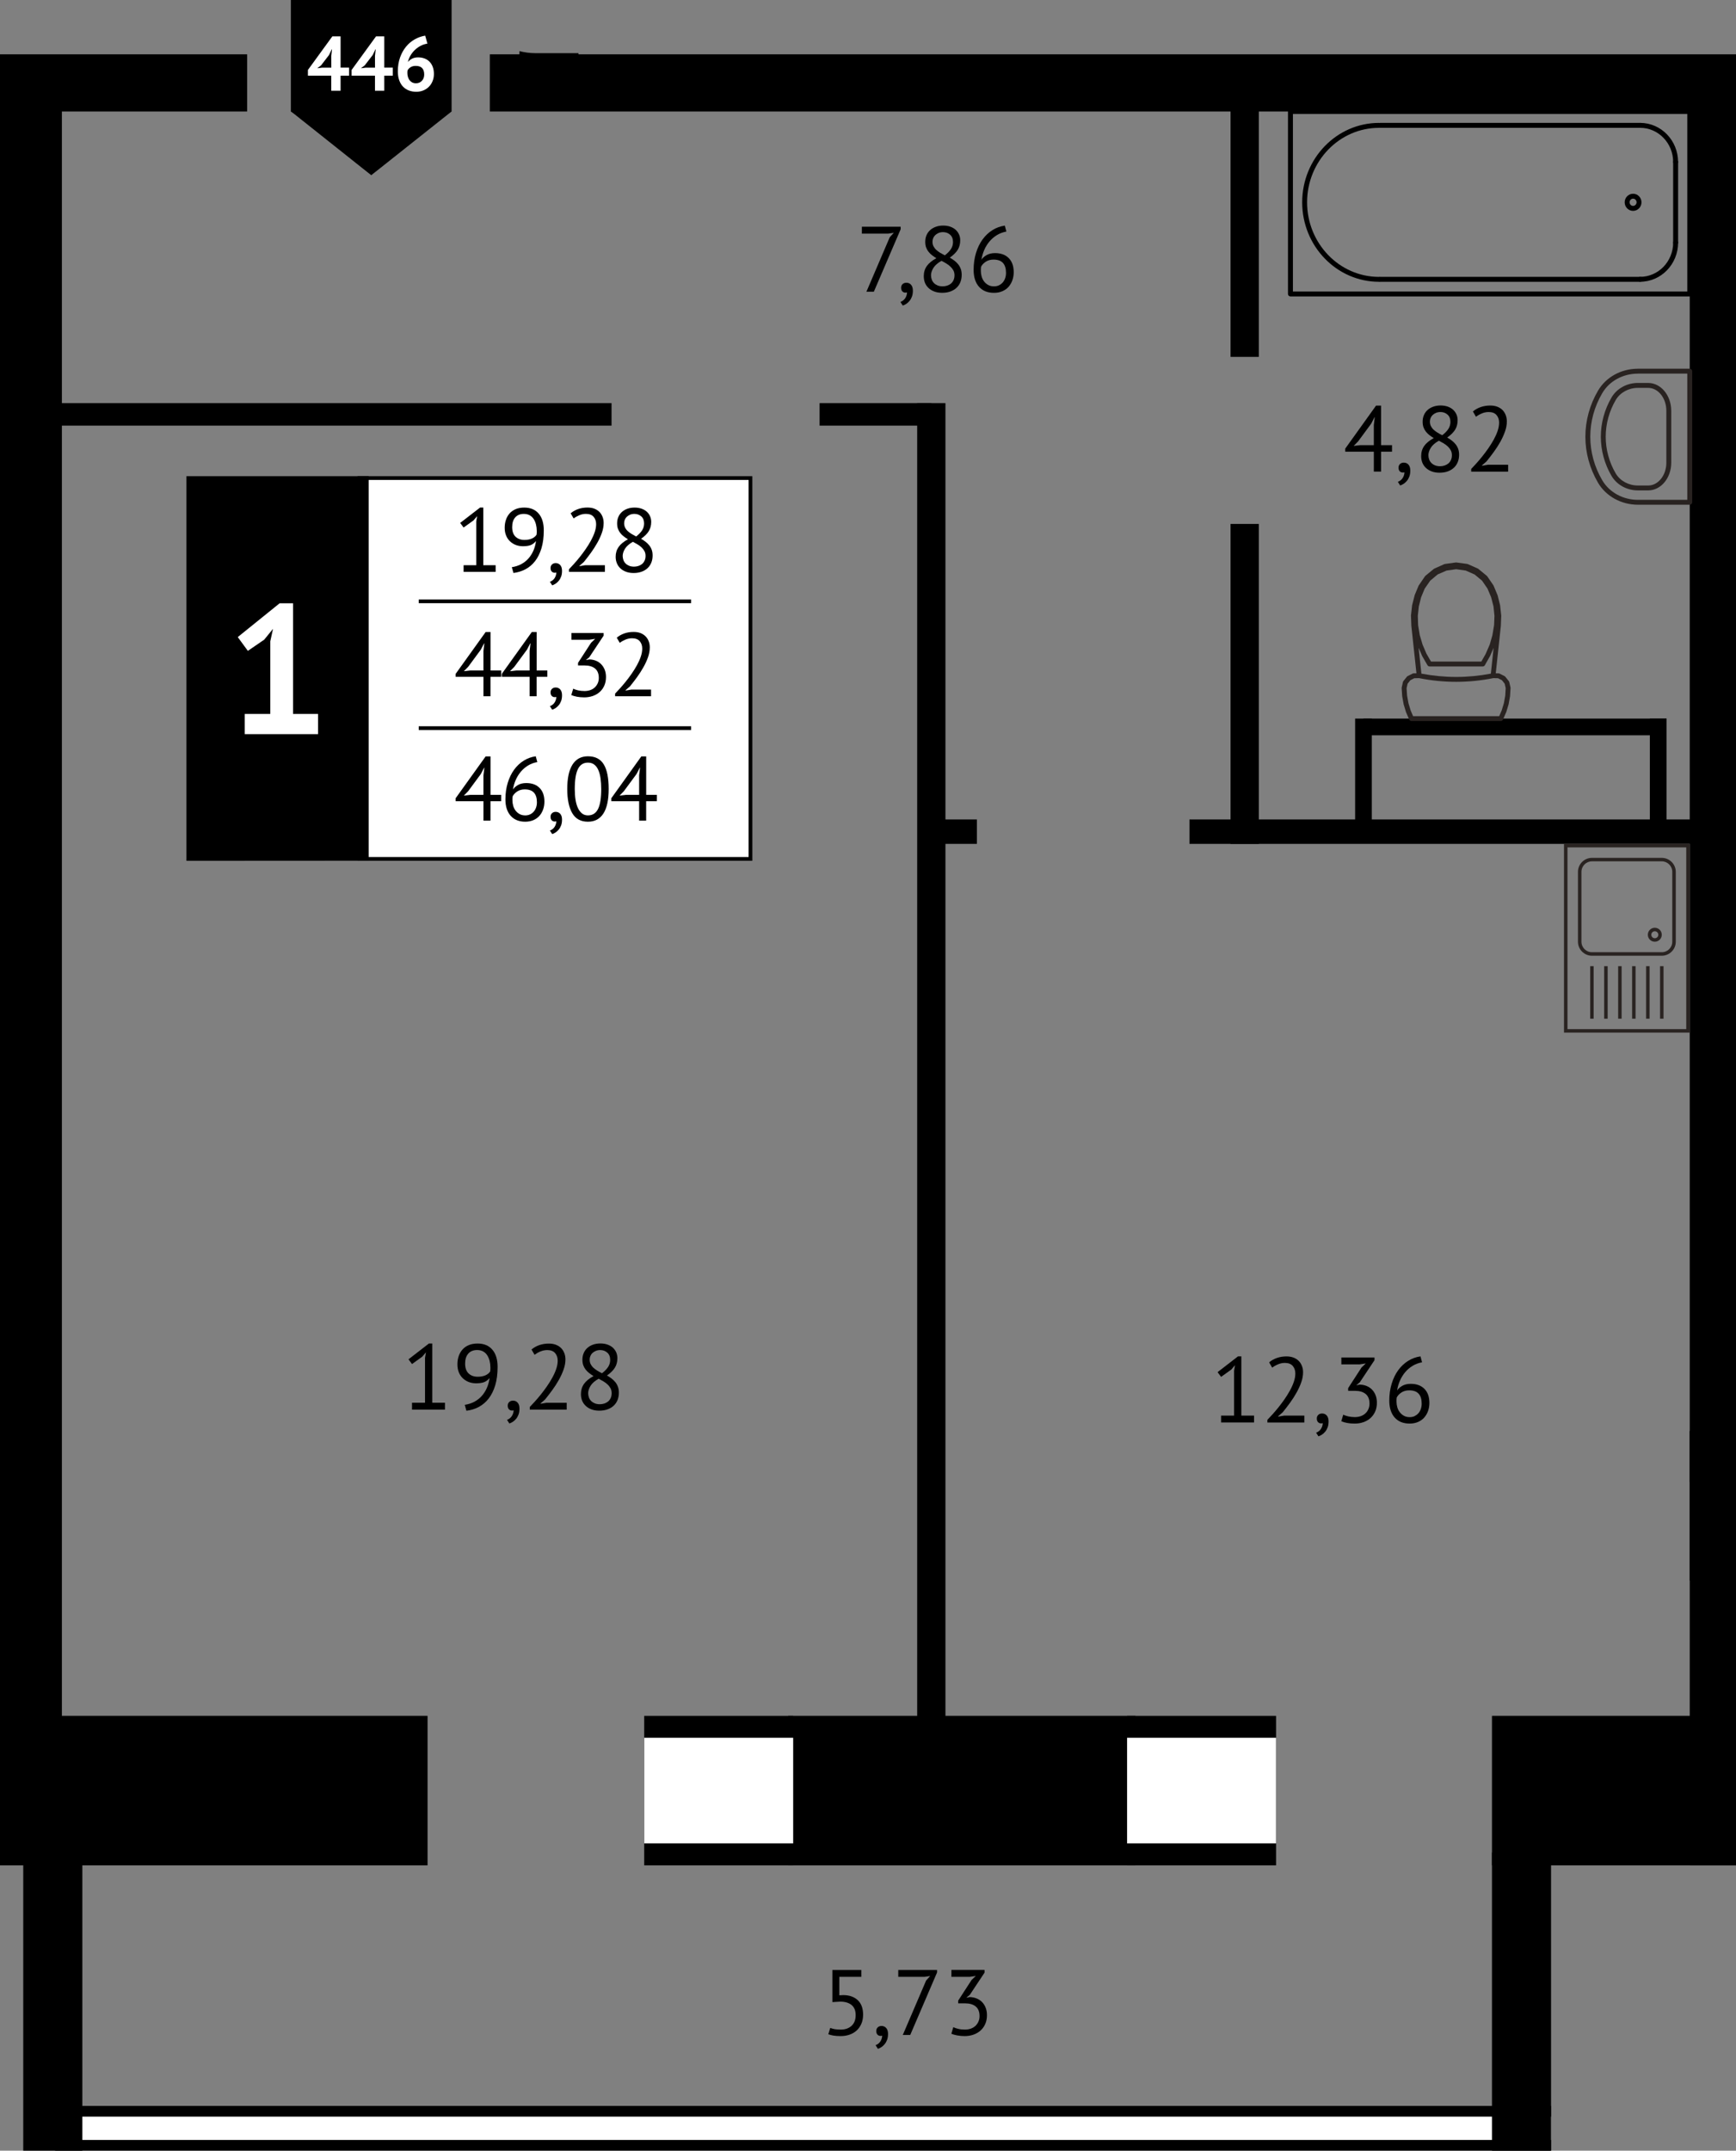 <?xml version="1.0" encoding="utf-8"?>
<!-- Generator: Adobe Illustrator 16.0.0, SVG Export Plug-In . SVG Version: 6.00 Build 0)  -->
<!DOCTYPE svg PUBLIC "-//W3C//DTD SVG 1.1//EN" "http://www.w3.org/Graphics/SVG/1.1/DTD/svg11.dtd">
<svg version="1.1" id="Layer_1" xmlns="http://www.w3.org/2000/svg" xmlns:xlink="http://www.w3.org/1999/xlink" x="0px" y="0px"
	 width="131.443px" height="162.753px" viewBox="0 0 131.443 162.753" enable-background="new 0 0 131.443 162.753"
	 xml:space="preserve">
<rect x="0" y="0" width="131.443" height="162.753" fill="#808080" stroke="none"/>
<g id="_x31_3b_x5F_6s_x5F_5f_x5F__x23_446">
	<g>
		<g>
			<rect x="127.94" y="108.296" width="3.503" height="11.313"/>
		</g>
		<g>
			<rect x="127.94" y="108.296" width="3.503" height="32.867"/>
		</g>
		<g>
			<rect x="112.966" y="129.847" width="18.479" height="11.316"/>
		</g>
		<g>
			<rect x="59.679" y="129.847" width="26.29" height="11.316"/>
		</g>
		<g>
			<rect x="0" y="129.847" width="32.373" height="11.316"/>
		</g>
		<g>
			<rect x="37.089" y="4.111" width="94.354" height="4.327"/>
		</g>
		<g>
			<rect x="0" y="4.111" width="18.712" height="4.327"/>
		</g>
		<g>
			<rect x="127.94" y="7.125" width="3.503" height="105.019"/>
		</g>
		<g>
			<path d="M40.555,4.024c-0.445,0-0.85-0.062-1.229-0.155v2.38h4.473V4.024H40.555z"/>
		</g>
		<g>
			<rect x="93.172" y="7.852" width="2.14" height="19.155"/>
		</g>
		<g>
			<rect x="93.172" y="39.649" width="2.14" height="24.211"/>
		</g>
		<g>
			<rect x="90.061" y="62.013" width="38.798" height="1.848"/>
		</g>
		<g>
			<rect x="102.604" y="54.38" width="1.264" height="8.412"/>
		</g>
		<g>
			<rect x="103.236" y="54.38" width="22.948" height="1.264"/>
		</g>
		<g>
			<rect x="124.92" y="54.38" width="1.266" height="8.412"/>
		</g>
		<g>
			<rect x="69.445" y="30.509" width="2.14" height="99.961"/>
		</g>
		<g>
			<rect x="70.612" y="62.013" width="3.354" height="1.848"/>
		</g>
		<g>
			<rect x="62.056" y="30.509" width="8.46" height="1.701"/>
		</g>
		<g>
			<rect x="3.421" y="30.509" width="42.883" height="1.701"/>
		</g>
		<g>
			<rect x="0" y="7.365" width="4.686" height="123.688"/>
		</g>
		<g>
			<rect x="85.339" y="129.849" width="11.279" height="11.314"/>
		</g>
		<g>
			<rect x="85.339" y="131.509" fill="#FFFFFF" width="11.279" height="7.992"/>
		</g>
		<g>
			<rect x="48.777" y="129.849" width="11.279" height="11.314"/>
		</g>
		<g>
			<rect x="48.777" y="131.509" fill="#FFFFFF" width="11.279" height="7.992"/>
		</g>
		<g>
			<rect x="4.169" y="159.369" width="113.271" height="3.383"/>
		</g>
		<g>
			<rect x="4.169" y="160.177" fill="#FFFFFF" width="113.271" height="1.766"/>
		</g>
		<g>
			<rect x="1.76" y="140.192" width="4.475" height="22.562"/>
		</g>
		<g>
			<g>
				<g>
					<defs>
						<rect id="SVGID_1_" x="118.419" y="63.86" width="9.521" height="14.283"/>
					</defs>
					<clipPath id="SVGID_2_">
						<use xlink:href="#SVGID_1_"  overflow="visible"/>
					</clipPath>
					<g clip-path="url(#SVGID_2_)">
						<path fill="#292321" d="M127.676,64.126V77.88h-8.992V64.126H127.676z M118.419,63.86v14.283h9.521V63.86H118.419z"/>
					</g>
				</g>
			</g>
		</g>
		<g>
			<g>
				<g>
					<defs>
						<rect id="SVGID_3_" x="119.477" y="64.919" width="7.405" height="7.406"/>
					</defs>
					<clipPath id="SVGID_4_">
						<use xlink:href="#SVGID_3_"  overflow="visible"/>
					</clipPath>
					<g clip-path="url(#SVGID_4_)">
						<path fill="#292321" d="M119.741,65.978c0-0.438,0.355-0.795,0.793-0.795h5.29c0.438,0,0.794,0.357,0.794,0.795v5.289
							c0,0.438-0.355,0.793-0.794,0.793h-5.29c-0.438,0-0.793-0.355-0.793-0.793V65.978z M119.477,65.978v5.289
							c0,0.582,0.476,1.059,1.058,1.059h5.29c0.582,0,1.059-0.477,1.059-1.059v-5.289c0-0.582-0.477-1.059-1.059-1.059h-5.29
							C119.952,64.919,119.477,65.396,119.477,65.978z"/>
					</g>
				</g>
			</g>
		</g>
		<g>
			<g>
				<g>
					<defs>
						<rect id="SVGID_5_" x="124.767" y="70.21" width="1.058" height="1.057"/>
					</defs>
					<clipPath id="SVGID_6_">
						<use xlink:href="#SVGID_5_"  overflow="visible"/>
					</clipPath>
					<g clip-path="url(#SVGID_6_)">
						<path fill="#292321" d="M125.031,70.737c0-0.145,0.118-0.264,0.264-0.264c0.146,0,0.266,0.119,0.266,0.264
							c0,0.146-0.118,0.266-0.266,0.266C125.149,71.003,125.031,70.884,125.031,70.737 M124.767,70.737
							c0,0.293,0.235,0.529,0.527,0.529c0.293,0,0.529-0.236,0.529-0.529c0-0.291-0.236-0.529-0.529-0.529
							C125.003,70.208,124.767,70.446,124.767,70.737z"/>
					</g>
				</g>
			</g>
		</g>
		<g>
			<g>
				<g>
					<defs>
						<rect id="SVGID_7_" x="120.402" y="73.118" width="0.265" height="3.969"/>
					</defs>
					<clipPath id="SVGID_8_">
						<use xlink:href="#SVGID_7_"  overflow="visible"/>
					</clipPath>
					<g clip-path="url(#SVGID_8_)">
						<rect x="120.402" y="73.118" fill="#292321" width="0.264" height="3.969"/>
					</g>
				</g>
			</g>
		</g>
		<g>
			<g>
				<g>
					<defs>
						<rect id="SVGID_9_" x="121.461" y="73.118" width="0.265" height="3.969"/>
					</defs>
					<clipPath id="SVGID_10_">
						<use xlink:href="#SVGID_9_"  overflow="visible"/>
					</clipPath>
					<g clip-path="url(#SVGID_10_)">
						<rect x="121.461" y="73.118" fill="#292321" width="0.265" height="3.969"/>
					</g>
				</g>
			</g>
		</g>
		<g>
			<g>
				<g>
					<defs>
						<rect id="SVGID_11_" x="122.519" y="73.118" width="0.264" height="3.969"/>
					</defs>
					<clipPath id="SVGID_12_">
						<use xlink:href="#SVGID_11_"  overflow="visible"/>
					</clipPath>
					<g clip-path="url(#SVGID_12_)">
						<rect x="122.519" y="73.118" fill="#292321" width="0.264" height="3.969"/>
					</g>
				</g>
			</g>
		</g>
		<g>
			<g>
				<g>
					<defs>
						<rect id="SVGID_13_" x="123.576" y="73.118" width="0.265" height="3.969"/>
					</defs>
					<clipPath id="SVGID_14_">
						<use xlink:href="#SVGID_13_"  overflow="visible"/>
					</clipPath>
					<g clip-path="url(#SVGID_14_)">
						<rect x="123.576" y="73.118" fill="#292321" width="0.264" height="3.969"/>
					</g>
				</g>
			</g>
		</g>
		<g>
			<g>
				<g>
					<defs>
						<rect id="SVGID_15_" x="124.635" y="73.118" width="0.265" height="3.969"/>
					</defs>
					<clipPath id="SVGID_16_">
						<use xlink:href="#SVGID_15_"  overflow="visible"/>
					</clipPath>
					<g clip-path="url(#SVGID_16_)">
						<rect x="124.635" y="73.118" fill="#292321" width="0.265" height="3.969"/>
					</g>
				</g>
			</g>
		</g>
		<g>
			<g>
				<g>
					<defs>
						<rect id="SVGID_17_" x="125.692" y="73.118" width="0.265" height="3.969"/>
					</defs>
					<clipPath id="SVGID_18_">
						<use xlink:href="#SVGID_17_"  overflow="visible"/>
					</clipPath>
					<g clip-path="url(#SVGID_18_)">
						<rect x="125.692" y="73.118" fill="#292321" width="0.264" height="3.969"/>
					</g>
				</g>
			</g>
		</g>
		<g>
			<path d="M127.941,22.433H97.708c-0.104,0-0.187-0.082-0.187-0.186V8.438c0-0.103,0.083-0.187,0.187-0.187h30.233
				c0.104,0,0.187,0.084,0.187,0.187v13.809C128.128,22.351,128.045,22.433,127.941,22.433z M97.895,22.06h29.859V8.626H97.895
				V22.06z"/>
		</g>
		<g>
			<path d="M124.188,21.325h-19.696c-0.104,0-0.187-0.084-0.187-0.188s0.083-0.186,0.187-0.186h19.696
				c0.104,0,0.187,0.082,0.187,0.186S124.291,21.325,124.188,21.325z"/>
		</g>
		<g>
			<path d="M124.188,9.675h-19.696c-0.104,0-0.187-0.084-0.187-0.188s0.083-0.188,0.187-0.188h19.696
				c0.104,0,0.187,0.084,0.187,0.188S124.291,9.675,124.188,9.675z"/>
		</g>
		<g>
			<path d="M126.871,18.548c-0.104,0-0.187-0.082-0.187-0.186v-6.104c0-0.104,0.083-0.188,0.187-0.188
				c0.104,0,0.188,0.084,0.188,0.188v6.104C127.058,18.466,126.975,18.548,126.871,18.548z"/>
		</g>
		<g>
			<path d="M123.651,15.958c-0.353,0-0.637-0.291-0.637-0.648s0.284-0.648,0.637-0.648c0.351,0,0.636,0.291,0.636,0.648
				S124.002,15.958,123.651,15.958z M123.651,15.034c-0.146,0-0.264,0.123-0.264,0.275c0,0.151,0.117,0.274,0.264,0.274
				c0.143,0,0.263-0.126,0.263-0.274C123.914,15.157,123.796,15.034,123.651,15.034z"/>
		</g>
		<g>
			<path d="M104.415,21.325c-3.209,0-5.819-2.699-5.819-6.015c0-3.313,2.61-6.01,5.819-6.01c0.104,0,0.188,0.083,0.188,0.187
				s-0.083,0.187-0.188,0.187c-3.004,0-5.447,2.528-5.447,5.637c0,3.11,2.443,5.642,5.447,5.642c0.104,0,0.188,0.082,0.188,0.186
				S104.519,21.325,104.415,21.325z"/>
		</g>
		<g>
			<path d="M124.184,21.323c-0.104,0-0.188-0.082-0.188-0.186s0.083-0.188,0.188-0.188c1.379,0,2.501-1.16,2.501-2.588
				c0-0.104,0.083-0.188,0.187-0.188c0.104,0,0.188,0.084,0.188,0.188C127.058,19.995,125.769,21.323,124.184,21.323z"/>
		</g>
		<g>
			<path d="M126.871,12.445c-0.104,0-0.187-0.084-0.187-0.187c0-1.426-1.122-2.585-2.501-2.585c-0.104,0-0.188-0.083-0.188-0.187
				s0.083-0.187,0.188-0.187c1.585,0,2.874,1.327,2.874,2.958C127.058,12.361,126.975,12.445,126.871,12.445z"/>
		</g>
		<g>
			<path fill="#292321" d="M127.941,38.196h-3.932l0,0c-1.256-0.002-2.409-0.639-3.013-1.662c-0.003-0.008-0.007-0.014-0.01-0.02
				c-0.62-1.061-0.948-2.258-0.948-3.467c0-1.215,0.332-2.42,0.96-3.486c0.002-0.004,0.004-0.008,0.007-0.012
				c0.598-1.01,1.737-1.639,2.984-1.645c0.007,0,0.013-0.002,0.02-0.002h3.932c0.103,0,0.186,0.084,0.186,0.186v9.922
				C128.127,38.112,128.044,38.196,127.941,38.196z M124.012,37.825h3.743v-9.551h-3.725c-0.007,0-0.013,0.002-0.02,0.002
				c-1.13,0-2.161,0.564-2.692,1.475c-0.003,0.004-0.005,0.008-0.008,0.012c-0.589,1.006-0.9,2.141-0.9,3.285
				c0,1.15,0.313,2.289,0.907,3.297c0.004,0.006,0.008,0.014,0.011,0.02C121.868,37.267,122.894,37.825,124.012,37.825z
				 M124.798,37.112h-0.786l0,0c-0.82,0-1.576-0.41-1.979-1.072c-0.004-0.006-0.008-0.012-0.012-0.018
				c-0.532-0.906-0.813-1.936-0.813-2.975c0-1.033,0.281-2.061,0.813-2.971c0,0,0.001,0,0.001-0.002
				c0.398-0.674,1.162-1.094,1.987-1.094h0.787c0.001,0,0.001,0,0.002,0c0.955,0.004,1.731,0.936,1.741,2.084
				c0,0.006,0.001,0.014,0.001,0.02v3.928c0,0,0,0,0,0.002C126.54,36.171,125.759,37.112,124.798,37.112L124.798,37.112z
				 M124.012,36.741h0.784c0.759,0,1.374-0.775,1.374-1.73v-3.906c0-0.006-0.001-0.012-0.001-0.02c0-0.955-0.616-1.732-1.376-1.732
				h-0.782c-0.696,0-1.337,0.35-1.671,0.912c-0.498,0.852-0.762,1.814-0.762,2.783c0,0.969,0.261,1.926,0.754,2.773
				c0.003,0.004,0.006,0.008,0.009,0.014C122.675,36.394,123.314,36.741,124.012,36.741z"/>
		</g>
		<g>
			<path fill="#292321" d="M106.872,54.565c-0.027,0-0.056-0.006-0.081-0.018c-0.047-0.023-0.084-0.064-0.099-0.115l-0.231-0.531
				c-0.004-0.01-0.008-0.02-0.01-0.031l-0.17-0.561c-0.003-0.01-0.005-0.02-0.007-0.029l-0.104-0.586
				c-0.002-0.01-0.003-0.02-0.003-0.027l-0.038-0.582c-0.001-0.008-0.002-0.018-0.001-0.025c0-0.02,0.003-0.037,0.009-0.055
				l0.085-0.381c0.005-0.029,0.018-0.059,0.037-0.084l0.262-0.324c0.009-0.012,0.019-0.023,0.029-0.031c0-0.002,0-0.002,0-0.002
				s0,0,0.001,0c0.012-0.008,0.022-0.016,0.035-0.021l0.369-0.186c0.033-0.018,0.069-0.023,0.105-0.02l0.187-0.004l-0.385-3.588
				c-0.002-0.01-0.002-0.021-0.001-0.031l-0.028-0.734c0-0.006,0-0.01,0-0.016l0,0v-0.002c0-0.006,0-0.012,0.001-0.016l0.082-0.73
				c0-0.014,0.002-0.027,0.005-0.041l0.181-0.705c0.001-0.02,0.006-0.039,0.014-0.059l0.29-0.697
				c0.002-0.006,0.005-0.012,0.009-0.02c0.004-0.006,0.008-0.014,0.014-0.02l0.45-0.66c0.012-0.021,0.025-0.039,0.044-0.055
				l0.639-0.525c0.02-0.016,0.041-0.027,0.063-0.035l0.734-0.326c0.022-0.01,0.047-0.016,0.07-0.016l0.789-0.109
				c0.012-0.002,0.021-0.002,0.033-0.002l0,0h0.001c0.013,0,0.022,0,0.033,0.002l0.812,0.111c0.021,0.004,0.043,0.01,0.062,0.021
				l0.737,0.328c0.009,0.004,0.018,0.008,0.025,0.014c0.01,0.004,0.018,0.01,0.023,0.018l0.634,0.521
				c0.02,0.016,0.033,0.033,0.044,0.053l0.454,0.664c0.012,0.016,0.021,0.033,0.024,0.051l0.28,0.672
				c0.007,0.012,0.011,0.025,0.015,0.037l0.184,0.736c0.002,0.012,0.004,0.021,0.005,0.031l0.08,0.727
				c0.003,0.014,0.005,0.029,0.004,0.047l-0.029,0.736c0.001,0.012,0,0.021-0.001,0.031l-0.385,3.588l0.188,0.004
				c0.036-0.004,0.072,0.002,0.104,0.02l0.371,0.188c0.029,0.014,0.055,0.035,0.07,0.061l0.251,0.314
				c0.01,0.012,0.019,0.025,0.025,0.039c0.006,0.014,0.011,0.027,0.015,0.043l0.091,0.398c0.003,0.016,0.005,0.031,0.004,0.045
				c0,0.004,0,0.008,0,0.012l-0.036,0.578c0.001,0.014,0,0.027-0.003,0.041l-0.104,0.592c-0.001,0.004-0.002,0.008-0.003,0.012
				s-0.002,0.01-0.004,0.014l-0.173,0.57c-0.004,0.014-0.01,0.027-0.018,0.039l-0.229,0.529c-0.005,0.01-0.009,0.02-0.015,0.027
				c-0.015,0.023-0.034,0.043-0.057,0.059c-0.021,0.014-0.046,0.023-0.072,0.027c-0.012,0.002-0.026,0.002-0.032,0.002h-6.737
				C106.885,54.565,106.879,54.565,106.872,54.565z M106.993,54.196h6.521l0.191-0.443l0.164-0.541l0.102-0.564l0.034-0.572
				l-0.075-0.336l-0.213-0.266l-0.293-0.148l-0.355-0.008c-1.869,0.373-3.752,0.375-5.629,0l-0.357,0.008l-0.295,0.15l-0.21,0.262
				l-0.076,0.34l0.037,0.562l0.103,0.574l0.167,0.553L106.993,54.196z M107.622,50.978c1.757,0.334,3.511,0.334,5.26,0l0.208-1.953
				l-0.267,0.619c-0.005,0.01-0.01,0.02-0.016,0.027l-0.37,0.654c-0.027,0.062-0.09,0.107-0.163,0.109
				c-0.003-0.002-0.009-0.002-0.011,0h-4.021c-0.049,0-0.094-0.02-0.127-0.051c-0.013-0.012-0.024-0.025-0.034-0.043l-0.377-0.654
				c-0.01-0.012-0.019-0.027-0.024-0.043l-0.267-0.621L107.622,50.978z M108.349,50.065h3.812l0.329-0.582l0.305-0.705
				c0.001-0.002,0.001-0.004,0.002-0.004L113,48.069l0.127-0.764l0.028-0.699l-0.073-0.713l-0.179-0.695l-0.273-0.65l-0.414-0.604
				l-0.565-0.469l-0.668-0.295l-0.729-0.104l-0.728,0.104l-0.668,0.289l-0.568,0.475l-0.42,0.607l-0.269,0.65l-0.172,0.691
				l-0.078,0.709l0.024,0.711l0.125,0.756l0.212,0.715l0.295,0.688c0.001,0.002,0.002,0.004,0.004,0.006L108.349,50.065z"/>
		</g>
		<g>
			<rect x="112.966" y="140.192" width="4.474" height="22.562"/>
		</g>
		<g>
			<rect x="27.209" y="36.179" fill="#FFFFFF" width="29.614" height="28.816"/>
		</g>
		<g>
			<path d="M56.965,65.138H27.067v-29.1h29.896L56.965,65.138L56.965,65.138z M27.351,64.854h29.331V36.321H27.351V64.854z"/>
		</g>
		<g>
			<polygon points="14.258,65.003 14.258,36.179 27.771,36.179 27.771,64.995 			"/>
		</g>
		<g>
			<path d="M14.116,65.144V36.038h13.797v29.098L14.116,65.144z M14.399,36.321V64.86l13.229-0.008V36.321H14.399z"/>
		</g>
		<g>
			<polygon points="35.102,42.772 36.059,42.772 36.059,39.464 36.127,39.06 35.854,39.382 35.102,39.921 34.842,39.573 
				36.347,38.411 36.592,38.411 36.592,42.772 37.528,42.772 37.528,43.278 35.102,43.278 			"/>
		</g>
		<g>
			<path d="M38.78,39.888c0,0.322,0.085,0.566,0.256,0.729c0.171,0.16,0.396,0.242,0.674,0.242c0.224,0,0.414-0.037,0.574-0.109
				c0.159-0.074,0.273-0.17,0.342-0.287c0.009-0.061,0.015-0.111,0.015-0.158c0-0.045,0-0.094,0-0.143
				c0-0.164-0.021-0.322-0.06-0.477c-0.038-0.152-0.097-0.289-0.174-0.41c-0.077-0.119-0.179-0.215-0.305-0.283
				c-0.125-0.068-0.272-0.102-0.44-0.102c-0.278,0-0.495,0.088-0.648,0.262C38.857,39.327,38.78,39.573,38.78,39.888 M38.213,39.942
				c0-0.219,0.031-0.422,0.097-0.609c0.062-0.188,0.156-0.348,0.279-0.484c0.123-0.136,0.276-0.244,0.461-0.322
				c0.186-0.078,0.4-0.115,0.646-0.115c0.465,0,0.827,0.15,1.087,0.451c0.26,0.301,0.39,0.725,0.39,1.271
				c0,0.514-0.058,0.965-0.174,1.35c-0.116,0.385-0.276,0.709-0.481,0.975c-0.205,0.264-0.448,0.471-0.729,0.619
				c-0.281,0.148-0.585,0.242-0.913,0.283l-0.123-0.438c0.265-0.041,0.502-0.119,0.714-0.232c0.213-0.113,0.396-0.258,0.549-0.432
				c0.151-0.172,0.275-0.369,0.372-0.59c0.096-0.223,0.161-0.463,0.197-0.723c-0.123,0.146-0.259,0.248-0.406,0.305
				s-0.344,0.086-0.584,0.086c-0.188,0-0.363-0.031-0.53-0.092c-0.166-0.062-0.312-0.152-0.44-0.271
				c-0.128-0.117-0.229-0.264-0.301-0.438C38.249,40.364,38.213,40.165,38.213,39.942z"/>
		</g>
		<g>
			<path d="M41.686,42.983c0-0.109,0.036-0.197,0.108-0.266c0.073-0.069,0.167-0.104,0.28-0.104c0.142,0,0.257,0.051,0.346,0.15
				c0.089,0.102,0.134,0.246,0.134,0.438c0,0.164-0.022,0.309-0.068,0.432c-0.045,0.123-0.104,0.229-0.178,0.318
				c-0.073,0.088-0.152,0.162-0.239,0.219c-0.086,0.057-0.173,0.098-0.26,0.127l-0.171-0.268c0.163-0.064,0.285-0.162,0.365-0.297
				c0.079-0.135,0.119-0.271,0.119-0.408c-0.041,0.014-0.079,0.021-0.116,0.021c-0.091,0-0.167-0.031-0.229-0.092
				S41.686,43.103,41.686,42.983"/>
		</g>
		<g>
			<path d="M45.706,39.579c0,0.242-0.045,0.488-0.134,0.742c-0.089,0.254-0.205,0.508-0.349,0.762
				c-0.145,0.256-0.305,0.506-0.481,0.75c-0.178,0.242-0.354,0.475-0.533,0.693l-0.335,0.293v0.027l0.438-0.074h1.489v0.506H43.08
				v-0.199c0.102-0.104,0.222-0.234,0.363-0.389c0.141-0.154,0.288-0.328,0.439-0.516c0.152-0.189,0.305-0.391,0.451-0.604
				c0.148-0.211,0.283-0.426,0.403-0.645c0.121-0.219,0.218-0.436,0.291-0.65c0.073-0.213,0.109-0.416,0.109-0.607
				c0-0.225-0.064-0.41-0.191-0.559c-0.128-0.146-0.321-0.221-0.581-0.221c-0.174,0-0.342,0.035-0.506,0.105
				c-0.164,0.07-0.306,0.15-0.424,0.242l-0.227-0.389c0.159-0.137,0.35-0.244,0.567-0.322s0.453-0.115,0.704-0.115
				c0.194,0,0.369,0.027,0.52,0.084c0.15,0.059,0.278,0.139,0.383,0.244c0.104,0.104,0.186,0.229,0.239,0.371
				C45.679,39.255,45.706,39.411,45.706,39.579"/>
		</g>
		<g>
			<path d="M47.258,39.593c0,0.127,0.025,0.24,0.075,0.338c0.05,0.1,0.117,0.188,0.202,0.264c0.084,0.078,0.181,0.15,0.29,0.215
				c0.109,0.066,0.224,0.129,0.342,0.189c0.205-0.16,0.356-0.316,0.455-0.473c0.099-0.154,0.146-0.326,0.146-0.512
				c0-0.232-0.071-0.412-0.215-0.537c-0.145-0.125-0.316-0.188-0.518-0.188c-0.123,0-0.231,0.02-0.328,0.061
				c-0.096,0.041-0.178,0.094-0.246,0.158c-0.067,0.062-0.119,0.137-0.152,0.221C47.275,39.415,47.258,39.501,47.258,39.593
				 M48.878,42.067c0-0.137-0.026-0.256-0.082-0.357c-0.055-0.104-0.126-0.197-0.215-0.281s-0.189-0.16-0.305-0.229
				c-0.113-0.068-0.232-0.135-0.355-0.199c-0.276,0.156-0.476,0.328-0.595,0.52c-0.118,0.191-0.178,0.375-0.178,0.547
				c0,0.109,0.019,0.215,0.055,0.314c0.036,0.102,0.091,0.188,0.164,0.26c0.073,0.074,0.163,0.131,0.271,0.176
				c0.105,0.043,0.23,0.064,0.371,0.064c0.114,0,0.225-0.018,0.328-0.051c0.105-0.035,0.197-0.084,0.277-0.15
				c0.079-0.066,0.144-0.15,0.191-0.254C48.854,42.325,48.878,42.204,48.878,42.067z M46.615,42.136
				c0-0.287,0.075-0.535,0.226-0.748c0.151-0.213,0.387-0.404,0.704-0.578c-0.113-0.068-0.22-0.139-0.316-0.215
				c-0.1-0.076-0.186-0.16-0.261-0.256c-0.074-0.096-0.135-0.203-0.178-0.322c-0.044-0.119-0.064-0.254-0.064-0.41
				c0-0.178,0.03-0.34,0.093-0.484c0.062-0.146,0.149-0.271,0.266-0.377c0.117-0.105,0.256-0.188,0.418-0.246
				c0.161-0.059,0.346-0.088,0.55-0.088c0.191,0,0.364,0.027,0.521,0.082c0.156,0.055,0.286,0.129,0.394,0.225
				c0.108,0.096,0.19,0.209,0.249,0.342c0.061,0.133,0.09,0.277,0.09,0.438c0,0.26-0.06,0.49-0.179,0.688
				c-0.118,0.199-0.313,0.393-0.588,0.584c0.119,0.068,0.231,0.145,0.339,0.227c0.106,0.082,0.2,0.172,0.28,0.273
				c0.08,0.1,0.143,0.213,0.188,0.338c0.045,0.125,0.066,0.268,0.066,0.428c0,0.195-0.031,0.375-0.096,0.537
				c-0.063,0.16-0.157,0.301-0.28,0.416c-0.123,0.117-0.272,0.207-0.451,0.273c-0.178,0.066-0.38,0.1-0.607,0.1
				c-0.22,0-0.412-0.031-0.581-0.096c-0.168-0.064-0.312-0.15-0.428-0.26c-0.115-0.109-0.203-0.238-0.264-0.387
				C46.645,42.471,46.615,42.31,46.615,42.136z"/>
		</g>
		<g>
			<path d="M36.605,49.251l0.067-0.561h-0.021l-0.239,0.465l-0.964,1.307l-0.328,0.334l0.479-0.055h1.005V49.251z M37.945,51.22
				h-0.807v1.471h-0.533V51.22H34.5v-0.225l2.271-3.166h0.369v2.912h0.807L37.945,51.22L37.945,51.22z"/>
		</g>
		<g>
			<path d="M40.1,49.251l0.067-0.561h-0.021l-0.239,0.465l-0.964,1.307l-0.328,0.334l0.479-0.055H40.1V49.251z M41.439,51.22h-0.808
				v1.471H40.1V51.22h-2.105v-0.225l2.271-3.166h0.368v2.912h0.808v0.479H41.439z"/>
		</g>
		<g>
			<path d="M41.686,52.396c0-0.109,0.036-0.197,0.108-0.266c0.073-0.069,0.167-0.104,0.28-0.104c0.142,0,0.257,0.051,0.346,0.15
				c0.089,0.102,0.134,0.246,0.134,0.438c0,0.166-0.022,0.309-0.068,0.432c-0.045,0.123-0.104,0.229-0.178,0.318
				c-0.073,0.088-0.152,0.162-0.239,0.219c-0.086,0.057-0.173,0.098-0.26,0.127l-0.171-0.268c0.163-0.064,0.285-0.162,0.365-0.297
				c0.079-0.135,0.119-0.271,0.119-0.408c-0.041,0.014-0.079,0.021-0.116,0.021c-0.091,0-0.167-0.031-0.229-0.092
				C41.717,52.604,41.686,52.515,41.686,52.396"/>
		</g>
		<g>
			<path d="M44.257,52.294c0.154,0,0.299-0.023,0.432-0.068c0.132-0.045,0.246-0.113,0.342-0.201
				c0.096-0.09,0.171-0.195,0.226-0.318c0.056-0.123,0.082-0.258,0.082-0.404c0-0.318-0.095-0.555-0.283-0.711
				c-0.189-0.154-0.45-0.232-0.782-0.232h-0.507v-0.197l0.984-1.518l0.314-0.301l-0.444,0.068h-1.354v-0.506h2.439v0.197
				l-1.087,1.635l-0.239,0.197v0.014l0.232-0.047c0.182,0.004,0.351,0.037,0.506,0.098c0.155,0.062,0.289,0.152,0.403,0.268
				c0.113,0.117,0.202,0.256,0.267,0.418c0.063,0.16,0.096,0.344,0.096,0.549c0,0.246-0.044,0.465-0.13,0.656
				c-0.087,0.191-0.204,0.354-0.353,0.482c-0.147,0.131-0.322,0.229-0.522,0.299c-0.2,0.066-0.413,0.102-0.636,0.102
				c-0.205,0-0.39-0.016-0.554-0.047c-0.165-0.033-0.309-0.074-0.433-0.125l0.146-0.484c0.104,0.051,0.229,0.092,0.372,0.127
				C43.918,52.276,44.079,52.294,44.257,52.294"/>
		</g>
		<g>
			<path d="M49.199,48.991c0,0.242-0.044,0.488-0.133,0.742s-0.205,0.508-0.35,0.762c-0.144,0.256-0.305,0.506-0.481,0.75
				c-0.178,0.242-0.355,0.475-0.533,0.693l-0.335,0.293v0.027l0.438-0.074h1.49v0.506h-2.722v-0.199
				c0.101-0.104,0.221-0.234,0.362-0.389c0.141-0.155,0.288-0.328,0.44-0.516c0.152-0.189,0.304-0.391,0.451-0.602
				c0.147-0.213,0.282-0.428,0.403-0.646c0.12-0.219,0.218-0.436,0.29-0.65c0.073-0.213,0.108-0.416,0.108-0.607
				c0-0.225-0.062-0.41-0.19-0.559c-0.127-0.146-0.321-0.221-0.581-0.221c-0.173,0-0.342,0.035-0.506,0.105
				c-0.164,0.07-0.306,0.15-0.424,0.242l-0.227-0.389c0.159-0.137,0.349-0.244,0.567-0.322c0.218-0.078,0.453-0.115,0.704-0.115
				c0.195,0,0.368,0.027,0.52,0.084c0.15,0.059,0.278,0.139,0.383,0.244c0.105,0.104,0.186,0.229,0.24,0.371
				C49.173,48.667,49.199,48.823,49.199,48.991"/>
		</g>
		<g>
			<path d="M36.605,58.663l0.067-0.561h-0.021l-0.239,0.465l-0.964,1.307l-0.328,0.334l0.479-0.055h1.005V58.663z M37.945,60.632
				h-0.807v1.471h-0.533v-1.471H34.5v-0.225l2.271-3.166h0.369v2.912h0.807L37.945,60.632L37.945,60.632z"/>
		</g>
		<g>
			<path d="M40.653,60.714c0-0.324-0.075-0.566-0.227-0.73c-0.15-0.164-0.383-0.246-0.696-0.246c-0.225,0-0.416,0.055-0.578,0.164
				c-0.161,0.109-0.274,0.232-0.338,0.369c-0.009,0.062-0.015,0.115-0.015,0.156c0,0.041,0,0.086,0,0.137
				c0,0.143,0.021,0.281,0.059,0.418c0.039,0.137,0.1,0.258,0.182,0.365s0.185,0.193,0.304,0.26c0.121,0.066,0.265,0.1,0.429,0.1
				c0.132,0,0.252-0.025,0.358-0.076c0.106-0.049,0.199-0.117,0.276-0.205c0.077-0.086,0.138-0.191,0.182-0.314
				C40.632,60.987,40.653,60.856,40.653,60.714 M41.221,60.659c0,0.211-0.032,0.408-0.097,0.592
				c-0.063,0.184-0.157,0.346-0.279,0.486c-0.123,0.139-0.275,0.248-0.458,0.328c-0.184,0.078-0.391,0.119-0.622,0.119
				c-0.229,0-0.434-0.037-0.615-0.109c-0.184-0.074-0.34-0.182-0.472-0.324c-0.134-0.145-0.234-0.32-0.306-0.531
				c-0.069-0.209-0.104-0.451-0.104-0.725c0-0.451,0.058-0.867,0.174-1.248c0.116-0.379,0.276-0.711,0.481-0.994
				s0.447-0.512,0.729-0.688c0.281-0.176,0.585-0.285,0.913-0.332l0.116,0.439c-0.256,0.045-0.487,0.131-0.697,0.258
				c-0.21,0.129-0.395,0.285-0.551,0.473c-0.157,0.188-0.286,0.396-0.387,0.629c-0.101,0.232-0.169,0.473-0.205,0.719
				c0.072-0.123,0.196-0.236,0.369-0.34c0.173-0.102,0.386-0.152,0.637-0.152c0.429,0,0.765,0.123,1.008,0.369
				C41.099,59.874,41.221,60.218,41.221,60.659z"/>
		</g>
		<g>
			<path d="M41.686,61.808c0-0.109,0.036-0.197,0.108-0.266c0.073-0.069,0.167-0.104,0.28-0.104c0.142,0,0.257,0.051,0.346,0.15
				c0.089,0.102,0.134,0.246,0.134,0.438c0,0.164-0.022,0.309-0.068,0.432c-0.045,0.123-0.104,0.229-0.178,0.318
				c-0.073,0.088-0.152,0.162-0.239,0.219c-0.086,0.057-0.173,0.098-0.26,0.125l-0.171-0.266c0.163-0.064,0.285-0.164,0.365-0.297
				c0.079-0.135,0.119-0.271,0.119-0.408c-0.041,0.014-0.079,0.021-0.116,0.021c-0.091,0-0.167-0.031-0.229-0.092
				S41.686,61.927,41.686,61.808"/>
		</g>
		<g>
			<path d="M43.519,59.71c0,0.295,0.019,0.566,0.058,0.809c0.039,0.244,0.1,0.455,0.181,0.629c0.083,0.176,0.188,0.312,0.312,0.412
				c0.126,0.098,0.273,0.146,0.448,0.146c0.346,0,0.601-0.162,0.762-0.482c0.162-0.322,0.243-0.826,0.243-1.514
				c0-0.293-0.019-0.561-0.052-0.807c-0.034-0.246-0.092-0.459-0.172-0.637c-0.078-0.178-0.184-0.314-0.311-0.41
				c-0.128-0.096-0.285-0.143-0.472-0.143c-0.344,0-0.595,0.16-0.756,0.484C43.599,58.521,43.519,59.026,43.519,59.71 M42.95,59.71
				c0-0.82,0.134-1.439,0.4-1.854c0.266-0.415,0.654-0.623,1.166-0.623c0.551,0,0.95,0.205,1.198,0.613
				c0.249,0.408,0.373,1.029,0.373,1.863c0,0.82-0.134,1.438-0.399,1.852c-0.268,0.416-0.657,0.623-1.172,0.623
				c-0.543,0-0.939-0.217-1.189-0.65C43.076,61.103,42.95,60.493,42.95,59.71z"/>
		</g>
		<g>
			<path d="M48.393,58.663l0.067-0.561H48.44l-0.239,0.465l-0.964,1.307l-0.328,0.334l0.479-0.055h1.005V58.663z M49.732,60.632
				h-0.808v1.471h-0.532v-1.471h-2.105v-0.225l2.271-3.166h0.368v2.912h0.808L49.732,60.632L49.732,60.632z"/>
		</g>
		<g>
			<rect x="31.704" y="45.364" width="20.624" height="0.283"/>
		</g>
		<g>
			<rect x="31.704" y="54.96" width="20.624" height="0.283"/>
		</g>
		<g>
			<polygon fill="#FFFFFF" points="18.53,54.028 20.464,54.028 20.464,48.532 20.673,47.587 20.005,48.407 18.767,49.255 
				18.002,48.212 21.174,45.653 22.189,45.653 22.189,54.028 24.081,54.028 24.081,55.558 18.53,55.558 			"/>
		</g>
		<g>
			<polygon points="22.023,8.438 22.279,8.626 27.415,12.708 28.11,13.257 28.806,12.708 33.951,8.626 34.193,8.438 34.193,8.171 
				34.193,0.679 34.193,0 22.023,0 			"/>
		</g>
		<g>
			<path fill="#FFFFFF" d="M25.083,4.227l0.054-0.489h-0.023l-0.198,0.42l-0.605,0.787l-0.292,0.222l0.374-0.047h0.692L25.083,4.227
				L25.083,4.227z M26.431,5.726h-0.643v1.139h-0.706V5.726h-1.768V5.294l1.85-2.543h0.624v2.368h0.643V5.726z"/>
		</g>
		<g>
			<path fill="#FFFFFF" d="M28.392,4.227l0.052-0.489h-0.022l-0.198,0.42l-0.606,0.787l-0.291,0.222l0.373-0.047h0.694L28.392,4.227
				L28.392,4.227z M29.739,5.726h-0.643v1.139h-0.705V5.726h-1.769V5.294l1.85-2.543h0.624v2.368h0.643V5.726z"/>
		</g>
		<g>
			<path fill="#FFFFFF" d="M32.119,5.639c0-0.436-0.214-0.653-0.642-0.653c-0.156,0-0.287,0.035-0.395,0.105
				c-0.106,0.069-0.183,0.15-0.226,0.244c-0.007,0.043-0.011,0.08-0.011,0.111c0,0.031,0,0.062,0,0.094
				c0,0.093,0.013,0.186,0.04,0.276c0.026,0.09,0.066,0.173,0.119,0.245c0.054,0.072,0.119,0.131,0.201,0.176
				c0.082,0.044,0.18,0.066,0.292,0.066c0.184,0,0.331-0.062,0.446-0.187C32.062,5.993,32.119,5.833,32.119,5.639 M32.854,5.598
				c0,0.19-0.032,0.368-0.098,0.531c-0.064,0.163-0.153,0.306-0.271,0.425c-0.116,0.121-0.257,0.217-0.423,0.287
				c-0.165,0.07-0.348,0.104-0.545,0.104c-0.202,0-0.39-0.032-0.559-0.097s-0.314-0.16-0.439-0.288
				c-0.124-0.128-0.223-0.29-0.291-0.484c-0.07-0.194-0.105-0.42-0.105-0.677c0-0.385,0.057-0.732,0.166-1.045
				c0.111-0.311,0.261-0.582,0.449-0.813c0.188-0.231,0.408-0.418,0.659-0.56c0.251-0.143,0.517-0.236,0.796-0.283l0.17,0.602
				c-0.194,0.031-0.374,0.091-0.537,0.18c-0.163,0.09-0.308,0.197-0.435,0.321c-0.126,0.124-0.233,0.264-0.32,0.417
				c-0.088,0.154-0.149,0.312-0.185,0.476c0.077-0.097,0.18-0.18,0.304-0.248c0.125-0.067,0.28-0.103,0.467-0.103
				c0.175,0,0.337,0.027,0.484,0.082c0.146,0.055,0.273,0.135,0.379,0.242c0.104,0.107,0.187,0.238,0.245,0.395
				C32.825,5.216,32.854,5.396,32.854,5.598z"/>
		</g>
		<g>
			<path d="M63.669,153.591c0.324,0,0.591-0.094,0.803-0.281c0.211-0.188,0.315-0.459,0.315-0.814c0-0.344-0.104-0.598-0.312-0.768
				c-0.208-0.168-0.495-0.252-0.86-0.252l-0.59,0.035v-2.432h2.191v0.52H63.55v1.398l0.304-0.015
				c0.463,0.004,0.829,0.134,1.096,0.388c0.268,0.252,0.4,0.614,0.4,1.09c0,0.262-0.044,0.494-0.134,0.697
				c-0.09,0.204-0.21,0.375-0.361,0.51c-0.152,0.137-0.331,0.24-0.538,0.311c-0.206,0.07-0.426,0.105-0.66,0.105
				c-0.211,0-0.389-0.013-0.534-0.035c-0.145-0.023-0.281-0.06-0.407-0.105l0.147-0.479c0.106,0.043,0.224,0.074,0.348,0.096
				C63.333,153.58,63.486,153.591,63.669,153.591"/>
		</g>
		<g>
			<path d="M66.347,153.696c0-0.112,0.036-0.204,0.111-0.274s0.171-0.105,0.288-0.105c0.146,0,0.265,0.053,0.355,0.156
				c0.091,0.102,0.137,0.252,0.137,0.449c0,0.168-0.023,0.315-0.07,0.443c-0.047,0.125-0.106,0.233-0.183,0.325
				c-0.076,0.093-0.157,0.166-0.246,0.226c-0.089,0.059-0.178,0.102-0.267,0.131l-0.177-0.275c0.168-0.064,0.294-0.166,0.376-0.305
				s0.123-0.277,0.123-0.418c-0.042,0.014-0.082,0.02-0.12,0.02c-0.094,0-0.172-0.031-0.234-0.094
				C66.378,153.91,66.347,153.817,66.347,153.696"/>
		</g>
		<g>
			<polygon points="68.356,153.998 70.121,149.88 70.43,149.537 70.016,149.599 68.013,149.599 68.013,149.08 70.95,149.08 
				70.95,149.269 68.919,153.998 			"/>
		</g>
		<g>
			<path d="M73.058,153.591c0.158,0,0.308-0.023,0.442-0.07c0.136-0.047,0.253-0.117,0.352-0.207
				c0.099-0.092,0.176-0.201,0.231-0.328c0.058-0.125,0.084-0.264,0.084-0.414c0-0.328-0.097-0.572-0.291-0.73
				c-0.194-0.159-0.463-0.237-0.805-0.237h-0.521v-0.205l1.013-1.562l0.323-0.309l-0.456,0.07h-1.393v-0.52h2.509v0.203l-1.116,1.68
				l-0.246,0.203v0.016l0.237-0.051c0.188,0.006,0.361,0.039,0.521,0.104c0.159,0.062,0.298,0.154,0.415,0.273
				s0.208,0.262,0.272,0.428c0.066,0.168,0.1,0.355,0.1,0.566c0,0.254-0.045,0.479-0.134,0.674c-0.09,0.197-0.209,0.363-0.361,0.496
				s-0.332,0.236-0.538,0.307s-0.424,0.105-0.653,0.105c-0.211,0-0.399-0.019-0.568-0.051c-0.169-0.031-0.316-0.074-0.442-0.125
				l0.147-0.5c0.106,0.053,0.234,0.096,0.383,0.131C72.711,153.574,72.875,153.591,73.058,153.591"/>
		</g>
		<g>
			<polygon points="31.196,106.155 32.181,106.155 32.181,102.753 32.251,102.339 31.97,102.669 31.196,103.226 30.93,102.867 
				32.476,101.671 32.729,101.671 32.729,106.155 33.691,106.155 33.691,106.675 31.196,106.675 			"/>
		</g>
		<g>
			<path d="M35.217,103.19c0,0.332,0.089,0.582,0.264,0.748c0.176,0.166,0.407,0.248,0.691,0.248c0.229,0,0.428-0.037,0.592-0.11
				c0.163-0.076,0.28-0.175,0.352-0.296c0.009-0.062,0.014-0.114,0.014-0.161c0-0.048,0-0.097,0-0.148c0-0.168-0.02-0.33-0.06-0.488
				c-0.04-0.156-0.1-0.297-0.18-0.422c-0.079-0.123-0.185-0.221-0.312-0.291s-0.28-0.105-0.453-0.105
				c-0.286,0-0.508,0.09-0.668,0.271C35.296,102.615,35.217,102.867,35.217,103.19 M34.633,103.246c0-0.226,0.033-0.435,0.1-0.625
				c0.065-0.191,0.162-0.357,0.288-0.498c0.127-0.142,0.285-0.252,0.475-0.332c0.189-0.078,0.411-0.119,0.664-0.119
				c0.479,0,0.851,0.154,1.117,0.465c0.268,0.309,0.399,0.744,0.399,1.307c0,0.529-0.06,0.992-0.179,1.389
				c-0.12,0.396-0.285,0.729-0.495,1c-0.211,0.273-0.461,0.484-0.749,0.637c-0.288,0.154-0.601,0.25-0.938,0.291l-0.126-0.448
				c0.271-0.043,0.517-0.121,0.733-0.237c0.218-0.117,0.405-0.267,0.562-0.443c0.156-0.178,0.284-0.381,0.383-0.607
				c0.099-0.229,0.166-0.475,0.204-0.742c-0.127,0.15-0.267,0.254-0.419,0.312c-0.152,0.058-0.354,0.088-0.602,0.088
				c-0.191,0-0.373-0.031-0.545-0.094c-0.171-0.064-0.321-0.156-0.452-0.279c-0.132-0.121-0.234-0.271-0.31-0.449
				C34.671,103.679,34.633,103.476,34.633,103.246z"/>
		</g>
		<g>
			<path d="M38.442,106.373c0-0.111,0.037-0.203,0.112-0.273c0.074-0.07,0.171-0.105,0.287-0.105c0.146,0,0.265,0.051,0.354,0.154
				c0.092,0.104,0.137,0.254,0.137,0.449c0,0.17-0.021,0.316-0.069,0.443c-0.047,0.127-0.107,0.235-0.183,0.328
				c-0.075,0.09-0.157,0.166-0.246,0.225c-0.09,0.059-0.179,0.102-0.268,0.129l-0.176-0.273c0.169-0.066,0.294-0.168,0.376-0.307
				c0.082-0.137,0.123-0.277,0.123-0.418c-0.042,0.014-0.082,0.021-0.119,0.021c-0.095,0-0.172-0.031-0.235-0.097
				C38.474,106.587,38.442,106.496,38.442,106.373"/>
		</g>
		<g>
			<path d="M42.813,102.875c0,0.248-0.046,0.502-0.139,0.762c-0.091,0.26-0.211,0.521-0.357,0.783
				c-0.147,0.264-0.312,0.52-0.495,0.77s-0.365,0.488-0.548,0.713l-0.345,0.303v0.027l0.449-0.076h1.531v0.52h-2.797v-0.202
				c0.104-0.106,0.228-0.242,0.373-0.399c0.145-0.16,0.296-0.337,0.453-0.531c0.157-0.195,0.312-0.4,0.464-0.619
				c0.152-0.217,0.29-0.439,0.414-0.664c0.125-0.225,0.224-0.447,0.299-0.666c0.075-0.221,0.112-0.43,0.112-0.627
				c0-0.229-0.065-0.42-0.196-0.572c-0.132-0.152-0.33-0.229-0.598-0.229c-0.179,0-0.353,0.037-0.521,0.108
				c-0.169,0.072-0.313,0.156-0.437,0.25l-0.231-0.399c0.164-0.142,0.358-0.252,0.583-0.332c0.227-0.078,0.467-0.119,0.725-0.119
				c0.201,0,0.38,0.029,0.533,0.088c0.155,0.059,0.286,0.143,0.396,0.25c0.106,0.107,0.188,0.234,0.245,0.383
				C42.785,102.541,42.813,102.701,42.813,102.875"/>
		</g>
		<g>
			<path d="M44.647,102.888c0,0.131,0.024,0.246,0.077,0.348c0.052,0.1,0.119,0.191,0.207,0.27c0.087,0.08,0.187,0.154,0.299,0.224
				c0.111,0.069,0.229,0.131,0.352,0.192c0.211-0.164,0.366-0.325,0.467-0.485c0.102-0.158,0.151-0.334,0.151-0.524
				c0-0.24-0.073-0.425-0.222-0.554c-0.147-0.129-0.324-0.192-0.53-0.192c-0.126,0-0.239,0.021-0.337,0.063
				c-0.099,0.041-0.183,0.097-0.253,0.16c-0.07,0.065-0.123,0.144-0.158,0.229S44.647,102.794,44.647,102.888 M46.312,105.431
				c0-0.141-0.028-0.264-0.084-0.369c-0.058-0.105-0.13-0.201-0.223-0.287c-0.091-0.088-0.194-0.166-0.312-0.236
				s-0.239-0.137-0.365-0.203c-0.286,0.16-0.49,0.338-0.611,0.533c-0.121,0.197-0.184,0.385-0.184,0.562
				c0,0.113,0.021,0.221,0.057,0.324c0.037,0.103,0.095,0.19,0.169,0.266c0.075,0.076,0.167,0.135,0.277,0.18
				s0.238,0.066,0.383,0.066c0.117,0,0.229-0.018,0.338-0.053c0.107-0.035,0.202-0.086,0.284-0.154s0.147-0.154,0.197-0.26
				C46.288,105.694,46.312,105.571,46.312,105.431z M43.986,105.501c0-0.295,0.077-0.551,0.231-0.771
				c0.154-0.217,0.396-0.416,0.725-0.594c-0.117-0.07-0.228-0.146-0.327-0.222c-0.101-0.078-0.189-0.166-0.267-0.264
				c-0.078-0.098-0.14-0.209-0.184-0.33c-0.045-0.123-0.066-0.264-0.066-0.422c0-0.184,0.031-0.35,0.096-0.5
				c0.062-0.148,0.154-0.277,0.272-0.385c0.119-0.109,0.264-0.193,0.43-0.254c0.167-0.061,0.354-0.092,0.564-0.092
				c0.197,0,0.375,0.029,0.534,0.084c0.159,0.057,0.294,0.135,0.404,0.231c0.109,0.101,0.196,0.218,0.257,0.353
				c0.061,0.137,0.091,0.285,0.091,0.449c0,0.268-0.061,0.504-0.183,0.707c-0.122,0.202-0.323,0.403-0.604,0.602
				c0.122,0.07,0.238,0.146,0.35,0.23c0.108,0.086,0.206,0.18,0.288,0.28c0.082,0.104,0.146,0.22,0.191,0.349
				c0.048,0.129,0.07,0.274,0.07,0.438c0,0.2-0.032,0.385-0.098,0.553c-0.065,0.166-0.162,0.31-0.288,0.429
				c-0.127,0.119-0.281,0.213-0.465,0.28c-0.183,0.068-0.392,0.103-0.626,0.103c-0.225,0-0.424-0.031-0.597-0.098
				c-0.174-0.066-0.32-0.154-0.438-0.269c-0.119-0.111-0.21-0.244-0.271-0.396C44.017,105.845,43.986,105.679,43.986,105.501z"/>
		</g>
		<g>
			<polygon points="92.457,107.128 93.441,107.128 93.441,103.726 93.512,103.312 93.23,103.642 92.457,104.196 92.19,103.839 
				93.736,102.644 93.989,102.644 93.989,107.128 94.952,107.128 94.952,107.647 92.457,107.647 			"/>
		</g>
		<g>
			<path d="M98.663,103.845c0,0.248-0.046,0.504-0.138,0.764c-0.091,0.26-0.211,0.521-0.358,0.783
				c-0.146,0.262-0.312,0.52-0.495,0.77c-0.183,0.25-0.364,0.488-0.548,0.713l-0.345,0.303v0.027l0.45-0.076h1.53v0.521h-2.797
				v-0.203c0.104-0.108,0.229-0.241,0.373-0.401c0.146-0.158,0.296-0.336,0.453-0.529c0.157-0.195,0.312-0.4,0.464-0.619
				c0.152-0.217,0.29-0.439,0.414-0.664s0.225-0.447,0.299-0.668c0.075-0.219,0.112-0.428,0.112-0.625
				c0-0.229-0.064-0.42-0.196-0.572s-0.33-0.229-0.598-0.229c-0.178,0-0.352,0.037-0.52,0.109c-0.169,0.071-0.314,0.155-0.438,0.25
				l-0.23-0.402c0.163-0.141,0.357-0.25,0.583-0.33s0.467-0.119,0.724-0.119c0.202,0,0.38,0.029,0.534,0.088s0.286,0.143,0.395,0.25
				c0.107,0.107,0.189,0.234,0.245,0.383C98.635,103.511,98.663,103.673,98.663,103.845"/>
		</g>
		<g>
			<path d="M99.703,107.345c0-0.111,0.037-0.203,0.112-0.273c0.074-0.07,0.171-0.105,0.288-0.105c0.145,0,0.264,0.052,0.354,0.154
				c0.092,0.104,0.138,0.254,0.138,0.449c0,0.17-0.022,0.316-0.07,0.443c-0.047,0.127-0.107,0.236-0.183,0.326
				c-0.075,0.092-0.156,0.168-0.245,0.225c-0.091,0.059-0.18,0.104-0.269,0.131l-0.176-0.273c0.169-0.065,0.294-0.168,0.376-0.307
				s0.123-0.277,0.123-0.418c-0.042,0.014-0.082,0.021-0.119,0.021c-0.094,0-0.172-0.031-0.235-0.096
				C99.734,107.56,99.703,107.468,99.703,107.345"/>
		</g>
		<g>
			<path d="M102.584,107.24c0.159,0,0.308-0.023,0.442-0.07s0.253-0.115,0.352-0.207c0.1-0.092,0.177-0.199,0.232-0.326
				s0.084-0.266,0.084-0.416c0-0.326-0.098-0.57-0.292-0.73c-0.194-0.158-0.463-0.238-0.805-0.238h-0.521v-0.203l1.012-1.561
				l0.323-0.309l-0.457,0.07h-1.392v-0.521h2.51v0.205l-1.118,1.68l-0.246,0.203v0.014l0.239-0.049
				c0.188,0.004,0.361,0.039,0.521,0.102c0.158,0.064,0.297,0.154,0.413,0.273c0.117,0.121,0.209,0.264,0.274,0.43
				s0.098,0.355,0.098,0.566c0,0.252-0.044,0.477-0.133,0.674s-0.21,0.361-0.362,0.496c-0.151,0.133-0.33,0.234-0.536,0.305
				c-0.206,0.072-0.425,0.105-0.653,0.105c-0.211,0-0.401-0.016-0.569-0.049c-0.169-0.033-0.315-0.074-0.442-0.127l0.146-0.498
				c0.108,0.051,0.236,0.094,0.384,0.129C102.237,107.222,102.401,107.24,102.584,107.24"/>
		</g>
		<g>
			<path d="M107.644,106.22c0-0.332-0.077-0.582-0.232-0.75c-0.154-0.17-0.393-0.254-0.716-0.254c-0.229,0-0.428,0.057-0.595,0.168
				c-0.166,0.113-0.282,0.24-0.349,0.381c-0.009,0.064-0.014,0.119-0.014,0.16c0,0.043,0,0.09,0,0.141c0,0.146,0.02,0.289,0.06,0.43
				c0.04,0.142,0.103,0.267,0.188,0.375c0.084,0.111,0.188,0.199,0.312,0.269s0.271,0.103,0.439,0.103
				c0.136,0,0.259-0.025,0.369-0.076c0.108-0.054,0.204-0.123,0.284-0.211c0.08-0.09,0.142-0.197,0.187-0.324
				C107.621,106.501,107.644,106.367,107.644,106.22 M108.227,106.166c0,0.215-0.032,0.418-0.099,0.606
				c-0.065,0.188-0.162,0.354-0.288,0.498c-0.127,0.146-0.283,0.256-0.472,0.338c-0.187,0.082-0.4,0.123-0.639,0.123
				c-0.234,0-0.445-0.037-0.633-0.11c-0.188-0.076-0.351-0.188-0.485-0.334c-0.136-0.148-0.239-0.33-0.312-0.545
				c-0.071-0.218-0.108-0.466-0.108-0.746c0-0.463,0.061-0.892,0.18-1.281c0.119-0.394,0.285-0.732,0.495-1.023
				c0.211-0.289,0.461-0.525,0.749-0.705c0.288-0.182,0.601-0.295,0.938-0.342l0.119,0.449c-0.263,0.047-0.502,0.137-0.717,0.268
				c-0.216,0.131-0.404,0.293-0.565,0.484c-0.161,0.193-0.294,0.408-0.396,0.646c-0.104,0.239-0.174,0.485-0.211,0.737
				c0.075-0.125,0.202-0.242,0.38-0.349c0.178-0.105,0.396-0.157,0.653-0.157c0.439,0,0.786,0.127,1.036,0.381
				C108.102,105.356,108.227,105.71,108.227,106.166z"/>
		</g>
		<g>
			<polygon points="65.601,22.077 67.365,17.96 67.674,17.614 67.26,17.679 65.257,17.679 65.257,17.157 68.194,17.157 
				68.194,17.349 66.163,22.077 			"/>
		</g>
		<g>
			<path d="M68.229,21.774c0-0.111,0.037-0.203,0.111-0.273c0.075-0.07,0.172-0.105,0.288-0.105c0.146,0,0.265,0.051,0.354,0.154
				c0.092,0.104,0.138,0.254,0.138,0.449c0,0.17-0.022,0.316-0.07,0.443c-0.047,0.127-0.107,0.236-0.183,0.326
				c-0.075,0.092-0.157,0.168-0.246,0.227s-0.179,0.102-0.268,0.129l-0.176-0.273c0.169-0.066,0.294-0.168,0.377-0.307
				c0.081-0.137,0.121-0.277,0.121-0.418c-0.042,0.014-0.081,0.021-0.118,0.021c-0.095,0-0.172-0.031-0.235-0.096
				C68.261,21.989,68.229,21.897,68.229,21.774"/>
		</g>
		<g>
			<path d="M70.604,18.29c0,0.131,0.024,0.246,0.077,0.348c0.052,0.1,0.12,0.191,0.207,0.27c0.087,0.08,0.187,0.154,0.299,0.223
				c0.111,0.066,0.229,0.131,0.352,0.193c0.211-0.164,0.367-0.326,0.468-0.486c0.102-0.158,0.15-0.334,0.15-0.525
				c0-0.24-0.073-0.424-0.221-0.553c-0.148-0.129-0.324-0.193-0.531-0.193c-0.126,0-0.238,0.021-0.337,0.062
				c-0.099,0.043-0.184,0.098-0.253,0.162c-0.07,0.066-0.123,0.143-0.158,0.229S70.604,18.196,70.604,18.29 M72.271,20.833
				c0-0.141-0.028-0.264-0.085-0.369s-0.13-0.201-0.223-0.287c-0.091-0.088-0.194-0.166-0.312-0.236s-0.238-0.139-0.365-0.203
				c-0.285,0.16-0.489,0.338-0.611,0.533c-0.121,0.197-0.183,0.385-0.183,0.562c0,0.113,0.02,0.221,0.057,0.324
				c0.037,0.102,0.094,0.191,0.168,0.266c0.075,0.076,0.169,0.135,0.277,0.18c0.11,0.045,0.238,0.066,0.384,0.066
				c0.116,0,0.229-0.018,0.337-0.053c0.108-0.035,0.203-0.086,0.284-0.154c0.082-0.068,0.148-0.154,0.197-0.26
				S72.271,20.974,72.271,20.833z M69.944,20.903c0-0.295,0.077-0.551,0.23-0.77c0.154-0.217,0.396-0.416,0.725-0.594
				c-0.117-0.07-0.227-0.145-0.326-0.221c-0.102-0.078-0.19-0.166-0.268-0.264c-0.078-0.098-0.139-0.209-0.184-0.33
				c-0.044-0.123-0.065-0.264-0.065-0.422c0-0.184,0.03-0.35,0.095-0.5c0.062-0.148,0.154-0.277,0.273-0.385
				c0.119-0.109,0.263-0.193,0.43-0.254c0.166-0.061,0.354-0.092,0.564-0.092c0.196,0,0.375,0.029,0.534,0.084
				c0.159,0.057,0.294,0.135,0.403,0.232c0.109,0.098,0.196,0.217,0.257,0.352c0.061,0.137,0.092,0.285,0.092,0.449
				c0,0.268-0.062,0.504-0.183,0.707c-0.122,0.203-0.323,0.404-0.604,0.602c0.122,0.07,0.237,0.146,0.349,0.23
				c0.11,0.084,0.206,0.18,0.288,0.281c0.082,0.104,0.146,0.219,0.192,0.348s0.07,0.275,0.07,0.439c0,0.201-0.033,0.385-0.099,0.553
				c-0.065,0.166-0.161,0.309-0.288,0.428c-0.126,0.119-0.281,0.213-0.465,0.281c-0.183,0.068-0.391,0.102-0.625,0.102
				c-0.226,0-0.425-0.033-0.598-0.098c-0.174-0.066-0.319-0.154-0.438-0.268c-0.119-0.111-0.209-0.244-0.271-0.396
				C69.975,21.247,69.944,21.081,69.944,20.903z"/>
		</g>
		<g>
			<path d="M76.171,20.651c0-0.334-0.078-0.584-0.231-0.752c-0.154-0.17-0.395-0.254-0.717-0.254c-0.229,0-0.429,0.057-0.595,0.168
				c-0.166,0.113-0.281,0.24-0.348,0.381c-0.01,0.064-0.015,0.119-0.015,0.162c0,0.041,0,0.088,0,0.141
				c0,0.145,0.02,0.287,0.06,0.428c0.04,0.141,0.104,0.266,0.188,0.377c0.084,0.109,0.188,0.197,0.312,0.266
				c0.124,0.069,0.271,0.102,0.439,0.102c0.136,0,0.259-0.025,0.368-0.076c0.109-0.053,0.205-0.123,0.284-0.211
				c0.08-0.09,0.143-0.197,0.188-0.324C76.148,20.933,76.171,20.796,76.171,20.651 M76.754,20.595c0,0.215-0.032,0.418-0.099,0.607
				s-0.162,0.355-0.288,0.5c-0.127,0.143-0.283,0.254-0.471,0.336c-0.188,0.082-0.4,0.123-0.641,0.123
				c-0.233,0-0.444-0.037-0.633-0.111c-0.188-0.076-0.349-0.188-0.483-0.334c-0.137-0.148-0.24-0.33-0.312-0.545
				c-0.073-0.215-0.109-0.465-0.109-0.744c0-0.465,0.061-0.893,0.181-1.283c0.119-0.391,0.284-0.732,0.495-1.023
				c0.211-0.289,0.46-0.525,0.748-0.705c0.288-0.182,0.601-0.295,0.938-0.342l0.119,0.449c-0.263,0.049-0.501,0.137-0.717,0.268
				c-0.215,0.131-0.404,0.293-0.565,0.486c-0.162,0.191-0.294,0.406-0.396,0.646c-0.104,0.238-0.173,0.484-0.211,0.736
				c0.074-0.125,0.201-0.242,0.38-0.348c0.178-0.106,0.396-0.158,0.652-0.158c0.44,0,0.786,0.127,1.037,0.381
				C76.628,19.786,76.754,20.14,76.754,20.595z"/>
		</g>
		<g>
			<path d="M104.021,32.155l0.069-0.576h-0.021l-0.246,0.479l-0.99,1.342l-0.337,0.344l0.491-0.055h1.033V32.155z M105.398,34.181
				h-0.829v1.51h-0.548v-1.51h-2.164v-0.232l2.333-3.254h0.379v2.994h0.829V34.181z"/>
		</g>
		<g>
			<path d="M105.891,35.388c0-0.111,0.038-0.203,0.111-0.273c0.075-0.07,0.172-0.105,0.288-0.105c0.146,0,0.265,0.051,0.355,0.154
				c0.091,0.104,0.137,0.254,0.137,0.449c0,0.17-0.023,0.316-0.07,0.443s-0.106,0.236-0.183,0.328
				c-0.075,0.09-0.157,0.166-0.246,0.225s-0.178,0.102-0.267,0.129l-0.177-0.273c0.168-0.066,0.294-0.168,0.376-0.307
				c0.082-0.137,0.123-0.277,0.123-0.418c-0.042,0.014-0.082,0.021-0.119,0.021c-0.095,0-0.173-0.031-0.235-0.094
				C105.922,35.603,105.891,35.511,105.891,35.388"/>
		</g>
		<g>
			<path d="M108.266,31.903c0,0.131,0.025,0.246,0.078,0.348c0.051,0.1,0.119,0.191,0.206,0.27c0.088,0.08,0.188,0.154,0.3,0.223
				c0.111,0.069,0.229,0.133,0.351,0.193c0.211-0.164,0.367-0.326,0.468-0.486c0.102-0.158,0.151-0.334,0.151-0.525
				c0-0.24-0.074-0.424-0.222-0.553c-0.148-0.129-0.324-0.193-0.53-0.193c-0.127,0-0.239,0.021-0.338,0.064
				c-0.1,0.041-0.184,0.096-0.253,0.16c-0.07,0.066-0.123,0.143-0.158,0.229C108.283,31.72,108.266,31.81,108.266,31.903
				 M109.932,34.446c0-0.141-0.028-0.264-0.085-0.369s-0.131-0.201-0.222-0.287c-0.092-0.088-0.195-0.166-0.312-0.236
				c-0.117-0.07-0.239-0.137-0.366-0.203c-0.285,0.16-0.489,0.338-0.611,0.533c-0.122,0.197-0.183,0.385-0.183,0.562
				c0,0.113,0.02,0.221,0.057,0.324s0.095,0.191,0.169,0.266c0.074,0.076,0.167,0.137,0.277,0.18
				c0.109,0.045,0.237,0.066,0.383,0.066c0.117,0,0.229-0.018,0.337-0.053c0.108-0.035,0.203-0.086,0.285-0.154
				c0.082-0.066,0.147-0.154,0.196-0.26C109.907,34.71,109.932,34.587,109.932,34.446z M107.605,34.517
				c0-0.295,0.077-0.551,0.23-0.77c0.155-0.217,0.396-0.416,0.725-0.594c-0.116-0.07-0.227-0.145-0.326-0.221
				c-0.102-0.078-0.189-0.166-0.268-0.264c-0.077-0.098-0.139-0.209-0.184-0.33c-0.044-0.121-0.066-0.262-0.066-0.422
				c0-0.184,0.031-0.35,0.096-0.498c0.062-0.15,0.154-0.279,0.273-0.387c0.119-0.109,0.264-0.193,0.43-0.254
				s0.354-0.092,0.564-0.092c0.197,0,0.375,0.029,0.534,0.084c0.159,0.057,0.294,0.135,0.404,0.232
				c0.109,0.1,0.194,0.217,0.256,0.352c0.062,0.137,0.092,0.285,0.092,0.449c0,0.268-0.061,0.504-0.183,0.707
				c-0.122,0.203-0.323,0.404-0.604,0.602c0.122,0.07,0.237,0.146,0.349,0.23c0.11,0.084,0.205,0.18,0.287,0.281
				c0.082,0.104,0.146,0.219,0.193,0.348c0.047,0.129,0.07,0.275,0.07,0.439c0,0.201-0.032,0.387-0.1,0.553
				c-0.064,0.166-0.161,0.309-0.288,0.428c-0.126,0.119-0.28,0.213-0.463,0.281c-0.184,0.068-0.392,0.102-0.626,0.102
				c-0.225,0-0.424-0.031-0.598-0.098c-0.173-0.066-0.319-0.154-0.438-0.268c-0.119-0.111-0.21-0.244-0.271-0.396
				C107.636,34.86,107.605,34.694,107.605,34.517z"/>
		</g>
		<g>
			<path d="M114.092,31.89c0,0.248-0.046,0.502-0.138,0.762c-0.091,0.26-0.21,0.521-0.356,0.783c-0.148,0.264-0.313,0.52-0.496,0.77
				c-0.184,0.25-0.365,0.488-0.548,0.713l-0.346,0.303v0.027l0.45-0.076h1.532v0.52h-2.797v-0.203
				c0.103-0.107,0.227-0.242,0.372-0.4c0.146-0.16,0.296-0.336,0.452-0.531c0.157-0.195,0.312-0.4,0.465-0.619
				c0.151-0.217,0.29-0.439,0.415-0.664c0.124-0.225,0.224-0.447,0.298-0.666c0.075-0.221,0.112-0.43,0.112-0.627
				c0-0.229-0.065-0.42-0.196-0.572c-0.131-0.152-0.33-0.229-0.599-0.229c-0.178,0-0.352,0.037-0.52,0.109
				c-0.169,0.072-0.314,0.156-0.437,0.25l-0.231-0.4c0.164-0.141,0.357-0.252,0.584-0.332c0.225-0.078,0.466-0.119,0.724-0.119
				c0.201,0,0.379,0.029,0.534,0.088c0.154,0.059,0.285,0.143,0.395,0.25c0.106,0.107,0.188,0.236,0.244,0.383
				C114.063,31.556,114.092,31.716,114.092,31.89"/>
		</g>
	</g>
</g>
</svg>
